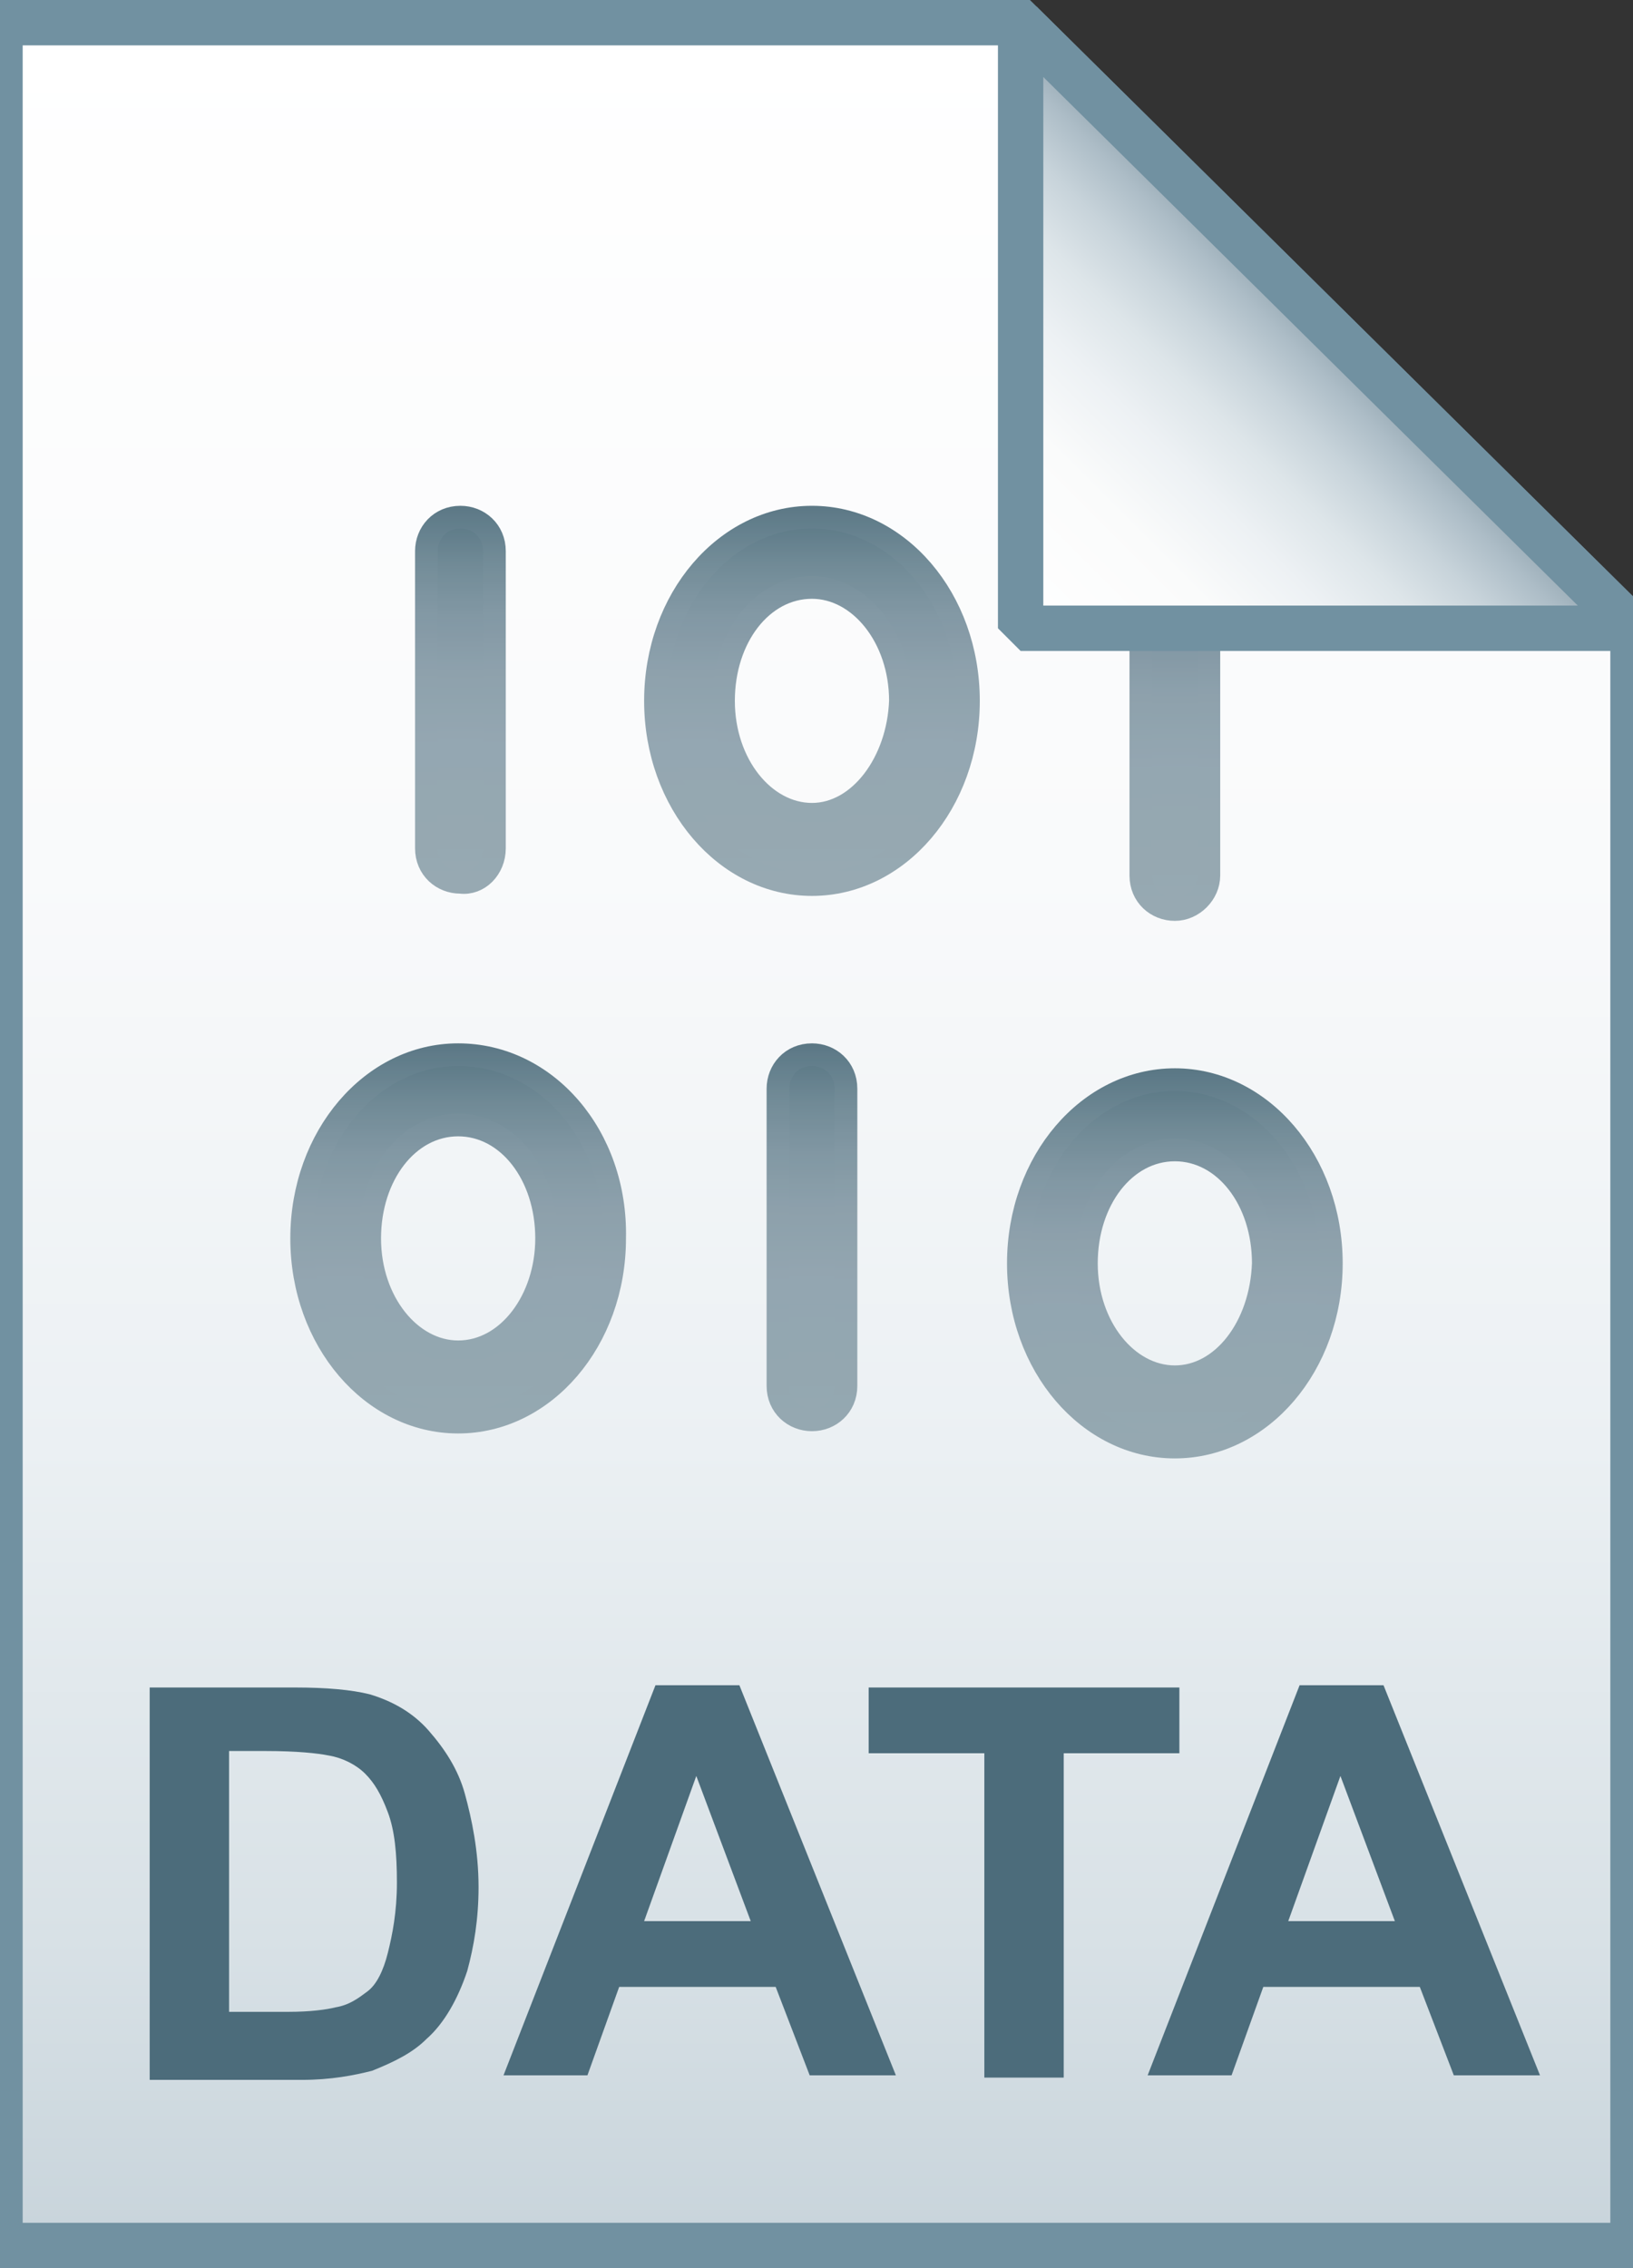 <svg xmlns="http://www.w3.org/2000/svg" viewBox="0 0 72 100"><rect x="0" y="0" width="72" height="100" fill="#333333" stroke="none"/><linearGradient id="a" gradientUnits="userSpaceOnUse" x1="36" y1="97" x2="36" y2="-1" gradientTransform="translate(0 2)"><stop offset="0" stop-color="#c8d4db"/><stop offset=".139" stop-color="#d8e1e6"/><stop offset=".359" stop-color="#ebf0f3"/><stop offset=".617" stop-color="#f9fafb"/><stop offset="1" stop-color="#fff"/></linearGradient><path d="M45 1l27 26.7V99H0V1h45z" fill="url(#a)"/><path d="M45 1l27 26.7V99H0V1h45z" fill-opacity="0" stroke="#7191a1" stroke-width="2"/><g opacity=".85"><linearGradient id="b" gradientUnits="userSpaceOnUse" x1="35.794" y1="38.976" x2="35.794" y2="22.783"><stop offset="0" stop-color="#869ba6"/><stop offset=".379" stop-color="#8399a4"/><stop offset=".576" stop-color="#7b929e"/><stop offset=".731" stop-color="#6d8694"/><stop offset=".863" stop-color="#5a7785"/><stop offset=".981" stop-color="#426373"/><stop offset=".99" stop-color="#416271"/></linearGradient><linearGradient id="c" gradientUnits="userSpaceOnUse" x1="35.794" y1="39.476" x2="35.794" y2="22.283"><stop offset="0" stop-color="#869ba6"/><stop offset=".379" stop-color="#8399a4"/><stop offset=".576" stop-color="#7b929e"/><stop offset=".731" stop-color="#6d8694"/><stop offset=".863" stop-color="#5a7785"/><stop offset=".981" stop-color="#426373"/><stop offset=".99" stop-color="#416271"/></linearGradient><path d="M35.8 22.8c-3.8 0-6.9 3.6-6.9 8.1S32 39 35.8 39s6.9-3.6 6.9-8.1-3.1-8.1-6.9-8.1zm0 13.1c-2.1 0-3.9-2.2-3.9-5s1.7-5 3.9-5c2.1 0 3.9 2.2 3.9 5-.1 2.7-1.8 5-3.9 5z" fill="url(#b)" stroke="url(#c)" stroke-miterlimit="10"/><linearGradient id="d" gradientUnits="userSpaceOnUse" x1="20.25" y1="38.976" x2="20.25" y2="22.783"><stop offset="0" stop-color="#869ba6"/><stop offset=".379" stop-color="#8399a4"/><stop offset=".576" stop-color="#7b929e"/><stop offset=".731" stop-color="#6d8694"/><stop offset=".863" stop-color="#5a7785"/><stop offset=".981" stop-color="#426373"/><stop offset=".99" stop-color="#416271"/></linearGradient><linearGradient id="e" gradientUnits="userSpaceOnUse" x1="20.25" y1="39.476" x2="20.25" y2="22.283"><stop offset="0" stop-color="#869ba6"/><stop offset=".379" stop-color="#8399a4"/><stop offset=".576" stop-color="#7b929e"/><stop offset=".731" stop-color="#6d8694"/><stop offset=".863" stop-color="#5a7785"/><stop offset=".981" stop-color="#426373"/><stop offset=".99" stop-color="#416271"/></linearGradient><path d="M21.8 37.4V24.3c0-.9-.7-1.5-1.5-1.5-.9 0-1.5.7-1.5 1.5v13.1c0 .9.7 1.5 1.5 1.5.8.1 1.5-.6 1.5-1.5z" fill="url(#d)" stroke="url(#e)" stroke-miterlimit="10"/><linearGradient id="f" gradientUnits="userSpaceOnUse" x1="20.25" y1="62.649" x2="20.25" y2="46.457"><stop offset="0" stop-color="#869ba6"/><stop offset=".379" stop-color="#8399a4"/><stop offset=".576" stop-color="#7b929e"/><stop offset=".731" stop-color="#6d8694"/><stop offset=".863" stop-color="#5a7785"/><stop offset=".981" stop-color="#426373"/><stop offset=".99" stop-color="#416271"/></linearGradient><linearGradient id="g" gradientUnits="userSpaceOnUse" x1="20.25" y1="63.149" x2="20.25" y2="45.957"><stop offset="0" stop-color="#869ba6"/><stop offset=".379" stop-color="#8399a4"/><stop offset=".576" stop-color="#7b929e"/><stop offset=".731" stop-color="#6d8694"/><stop offset=".863" stop-color="#5a7785"/><stop offset=".981" stop-color="#426373"/><stop offset=".99" stop-color="#416271"/></linearGradient><path d="M20.2 46.5c-3.8 0-6.9 3.6-6.9 8.1s3.1 8.1 6.9 8.1 6.9-3.6 6.9-8.1c.1-4.5-3-8.1-6.9-8.1zm0 13.1c-2.1 0-3.9-2.2-3.9-5s1.7-5 3.9-5 3.9 2.2 3.9 5c0 2.7-1.7 5-3.9 5z" fill="url(#f)" stroke="url(#g)" stroke-miterlimit="10"/><linearGradient id="h" gradientUnits="userSpaceOnUse" x1="35.794" y1="62.649" x2="35.794" y2="46.457"><stop offset="0" stop-color="#869ba6"/><stop offset=".379" stop-color="#8399a4"/><stop offset=".576" stop-color="#7b929e"/><stop offset=".731" stop-color="#6d8694"/><stop offset=".863" stop-color="#5a7785"/><stop offset=".981" stop-color="#426373"/><stop offset=".99" stop-color="#416271"/></linearGradient><linearGradient id="i" gradientUnits="userSpaceOnUse" x1="35.794" y1="63.149" x2="35.794" y2="45.957"><stop offset="0" stop-color="#869ba6"/><stop offset=".379" stop-color="#8399a4"/><stop offset=".576" stop-color="#7b929e"/><stop offset=".731" stop-color="#6d8694"/><stop offset=".863" stop-color="#5a7785"/><stop offset=".981" stop-color="#426373"/><stop offset=".99" stop-color="#416271"/></linearGradient><path d="M37.3 61.1V48c0-.9-.7-1.5-1.5-1.5-.9 0-1.5.7-1.5 1.5v13.1c0 .9.7 1.5 1.5 1.5s1.5-.6 1.5-1.5z" fill="url(#h)" stroke="url(#i)" stroke-miterlimit="10"/><linearGradient id="j" gradientUnits="userSpaceOnUse" x1="51.751" y1="40.11" x2="51.751" y2="23.918"><stop offset="0" stop-color="#869ba6"/><stop offset=".379" stop-color="#8399a4"/><stop offset=".576" stop-color="#7b929e"/><stop offset=".731" stop-color="#6d8694"/><stop offset=".863" stop-color="#5a7785"/><stop offset=".981" stop-color="#426373"/><stop offset=".99" stop-color="#416271"/></linearGradient><linearGradient id="k" gradientUnits="userSpaceOnUse" x1="51.751" y1="40.61" x2="51.751" y2="23.418"><stop offset="0" stop-color="#869ba6"/><stop offset=".379" stop-color="#8399a4"/><stop offset=".576" stop-color="#7b929e"/><stop offset=".731" stop-color="#6d8694"/><stop offset=".863" stop-color="#5a7785"/><stop offset=".981" stop-color="#426373"/><stop offset=".99" stop-color="#416271"/></linearGradient><path d="M53.3 38.6V25.5c0-.9-.7-1.5-1.5-1.5-.9 0-1.5.7-1.5 1.5v13.1c0 .9.7 1.5 1.5 1.5s1.5-.7 1.5-1.5z" fill="url(#j)" stroke="url(#k)" stroke-miterlimit="10"/><linearGradient id="l" gradientUnits="userSpaceOnUse" x1="51.751" y1="63.783" x2="51.751" y2="47.591"><stop offset="0" stop-color="#869ba6"/><stop offset=".379" stop-color="#8399a4"/><stop offset=".576" stop-color="#7b929e"/><stop offset=".731" stop-color="#6d8694"/><stop offset=".863" stop-color="#5a7785"/><stop offset=".981" stop-color="#426373"/><stop offset=".99" stop-color="#416271"/></linearGradient><linearGradient id="m" gradientUnits="userSpaceOnUse" x1="51.751" y1="64.283" x2="51.751" y2="47.091"><stop offset="0" stop-color="#869ba6"/><stop offset=".379" stop-color="#8399a4"/><stop offset=".576" stop-color="#7b929e"/><stop offset=".731" stop-color="#6d8694"/><stop offset=".863" stop-color="#5a7785"/><stop offset=".981" stop-color="#426373"/><stop offset=".99" stop-color="#416271"/></linearGradient><path d="M51.8 47.6c-3.8 0-6.9 3.6-6.9 8.1s3.1 8.1 6.9 8.1 6.9-3.6 6.9-8.1-3.1-8.1-6.9-8.1zm0 13.1c-2.1 0-3.9-2.2-3.9-5s1.7-5 3.9-5 3.9 2.2 3.9 5c-.1 2.8-1.8 5-3.9 5z" fill="url(#l)" stroke="url(#m)" stroke-miterlimit="10"/></g><linearGradient id="n" gradientUnits="userSpaceOnUse" x1="45.037" y1="25.813" x2="58.537" y2="12.313" gradientTransform="translate(0 2)"><stop offset="0" stop-color="#fff"/><stop offset=".35" stop-color="#fafbfb"/><stop offset=".532" stop-color="#edf1f4"/><stop offset=".675" stop-color="#dde5e9"/><stop offset=".799" stop-color="#c7d3da"/><stop offset=".908" stop-color="#adbdc7"/><stop offset="1" stop-color="#92a5b0"/></linearGradient><path d="M45 1l27 26.7H45V1z" fill="url(#n)"/><path d="M45 1l27 26.7H45V1z" fill-opacity="0" stroke="#7191a1" stroke-width="2" stroke-linejoin="bevel"/><path d="M6.6 74.4H13c1.4 0 2.5.1 3.3.3 1 .3 1.9.8 2.6 1.6s1.3 1.7 1.6 2.8.6 2.5.6 4.1c0 1.4-.2 2.6-.5 3.7-.4 1.2-1 2.3-1.8 3-.6.6-1.4 1-2.4 1.4-.8.2-1.8.4-3.1.4H6.6V74.4zm3.5 2.9v11.4h2.6c1 0 1.7-.1 2.1-.2.6-.1 1-.4 1.4-.7s.7-.9.9-1.7.4-1.8.4-3.1-.1-2.3-.4-3.1-.6-1.3-1-1.7-1-.7-1.6-.8c-.5-.1-1.4-.2-2.8-.2h-1.6zm29.4 14.2h-3.8l-1.5-3.9h-6.9l-1.4 3.9h-3.7l6.7-17.2h3.7l6.9 17.2zm-6.4-6.8l-2.4-6.4-2.3 6.4h4.7zm10.3 6.8V77.3h-5.1v-2.9H52v2.9h-5.1v14.3h-3.5zm24.5 0h-3.8l-1.5-3.9h-6.9l-1.4 3.9h-3.7l6.7-17.2H61l6.9 17.2zm-6.4-6.8l-2.4-6.4-2.3 6.4h4.7z" fill="#4c6c7b"/></svg>